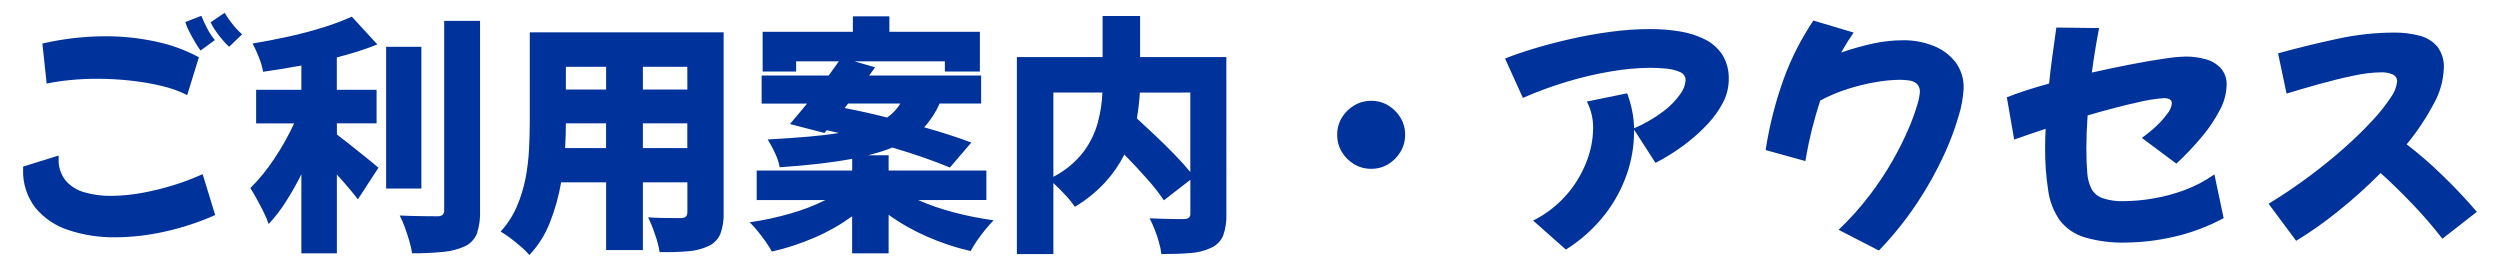 <?xml version="1.0" encoding="UTF-8"?>
<svg id="_レイヤー_1" data-name="レイヤー_1" xmlns="http://www.w3.org/2000/svg" version="1.1" viewBox="0 0 140 15">
  <!-- Generator: Adobe Illustrator 29.7.1, SVG Export Plug-In . SVG Version: 2.1.1 Build 8)  -->
  <defs>
    <style>
      .st0 {
        fill: #00329b;
      }
    </style>
  </defs>
  <path id="gnav_guide_sp" class="st0" d="M12.831,2.621c-.121-.113-.235-.232-.343-.357-.149-.169-.287-.346-.413-.532-.108-.152-.202-.314-.28-.483l.784-.532c.128.215.271.42.427.616.164.214.349.411.553.588l-.728.7ZM11.231,2.831c-.101-.137-.194-.28-.28-.427-.121-.2-.238-.41-.35-.63-.093-.172-.168-.352-.224-.539l.9-.35c.092.234.197.463.315.686.121.24.269.465.441.672l-.802.588ZM10.483,5.323c-.464-.23-.954-.404-1.46-.518-.573-.135-1.154-.233-1.74-.294-.607-.066-1.217-.099-1.827-.1-.513,0-1.015.023-1.505.07-.449.042-.895.109-1.337.2l-.241-2.242c.589-.137,1.185-.24,1.785-.308.569-.065,1.142-.099,1.715-.1.975-.006,1.948.098,2.9.308.826.176,1.622.468,2.366.868l-.656,2.116ZM12.051,12.043c-.906.402-1.85.712-2.818.926-.914.208-1.848.315-2.786.32-.883.011-1.761-.124-2.6-.4-.725-.23-1.37-.662-1.859-1.245-.48-.621-.726-1.391-.693-2.175v-.14l1.988-.618v.168c-.023.445.117.882.392,1.232.277.318.643.547,1.05.658.478.137.973.205,1.47.2.606-.003,1.211-.061,1.806-.175.613-.114,1.219-.266,1.813-.455.523-.163,1.035-.36,1.533-.588l.704,2.292ZM18.869,7.535c.177.133.38.29.609.469l.693.553c.233.187.441.353.623.5s.315.259.4.336l-1.153,1.768c-.149-.196-.327-.415-.532-.658-.205-.243-.42-.485-.644-.728v4.41h-1.988v-4.424c-.262.526-.552,1.038-.868,1.533-.282.447-.605.867-.966,1.253-.076-.231-.17-.456-.28-.672-.121-.243-.247-.483-.378-.721-.131-.238-.252-.446-.364-.623.507-.506.96-1.063,1.351-1.662.418-.623.785-1.279,1.1-1.96h-2.129v-1.88h2.534v-1.36c-.364.067-.726.13-1.085.189-.359.059-.712.113-1.057.161-.05-.278-.13-.551-.238-.812-.101-.264-.218-.521-.35-.77.672-.112,1.346-.243,2.023-.392.677-.149,1.321-.32,1.932-.511.545-.169,1.079-.369,1.6-.6l1.428,1.554c-.345.14-.709.271-1.092.392-.383.121-.775.233-1.176.336v1.813h2.226v1.876h-2.223l.004.63ZM26.883,1.169v10.608c.02.444-.04.887-.178,1.309-.128.311-.368.563-.672.707-.392.176-.811.282-1.239.315-.57.055-1.142.08-1.715.077-.036-.23-.087-.457-.154-.679-.075-.257-.159-.513-.252-.77-.08-.229-.177-.452-.29-.667.439.019.863.03,1.274.035s.691.007.84.007c.101.009.202-.018.286-.075.069-.073.102-.173.091-.273V1.169h2.009ZM23.597,10.559h-1.974V2.621h1.974v7.938ZM40.523,11.917c.017.402-.045.804-.182,1.183-.127.293-.356.531-.644.669-.361.17-.75.272-1.148.3-.535.045-1.073.061-1.61.049-.054-.335-.14-.664-.256-.983-.108-.33-.238-.653-.388-.966.233.019.476.03.728.035.252.005.481.007.686.007h.434c.233,0,.35-.107.35-.322v-1.68h-2.492v3.794h-2.058v-3.794h-2.52c-.129.759-.335,1.502-.616,2.219-.264.688-.658,1.318-1.162,1.855-.137-.166-.289-.318-.455-.455-.2-.173-.405-.339-.616-.5-.172-.131-.352-.251-.539-.359.374-.409.679-.878.9-1.386.22-.506.384-1.034.49-1.575.106-.541.172-1.088.2-1.638.028-.546.042-1.066.042-1.561V1.809h10.856v10.108ZM31.689,3.741v1.274h2.254v-1.274h-2.254ZM38.489,3.741h-2.488v1.274h2.492l-.004-1.274ZM38.489,8.291v-1.386h-2.488v1.386h2.488ZM33.939,8.291v-1.386h-2.25c0,.429-.014.891-.042,1.386h2.292ZM51.415,11.203c.644.281,1.308.51,1.988.686.737.196,1.485.345,2.24.448-.14.14-.294.313-.462.518-.168.205-.324.413-.469.623-.13.186-.249.381-.357.581-.833-.191-1.647-.46-2.429-.805-.763-.33-1.488-.741-2.163-1.225v2.156h-2.044v-2.072c-.654.473-1.358.873-2.1,1.19-.772.335-1.573.598-2.394.784-.103-.189-.217-.371-.342-.546-.145-.205-.296-.405-.455-.6-.137-.174-.286-.338-.445-.492.769-.111,1.529-.274,2.275-.49.678-.19,1.336-.443,1.967-.756h-3.85v-1.652h5.348v-.658c-.541.103-1.15.194-1.827.273s-1.421.146-2.233.2c-.051-.278-.141-.547-.266-.8-.119-.26-.255-.513-.406-.756.84-.047,1.589-.098,2.247-.154.658-.056,1.239-.126,1.743-.21l-.686-.154-.126.154-1.932-.5c.149-.168.303-.35.462-.546s.325-.396.5-.6h-2.548v-1.569h3.752c.103-.133.201-.269.294-.406.093-.137.187-.268.28-.392h-2.394v.574h-1.876V1.781h5.054v-.868h2.044v.868h5.068v2.226h-1.96v-.574h-5.068l1.162.336-.336.462h6.272v1.568h-2.324c-.214.488-.507.938-.868,1.33.504.14.985.285,1.442.434.457.149.857.289,1.2.42l-1.2,1.4c-.392-.168-.868-.35-1.428-.546-.56-.196-1.157-.387-1.792-.574-.205.084-.42.161-.644.231s-.462.137-.714.2h1.148v.854h5.474v1.652l-3.822.003ZM47.299,6.051c.747.14,1.54.317,2.38.532.152-.106.293-.228.42-.364.12-.129.228-.27.322-.42h-2.926l-.196.252ZM68.677,11.987c.016.412-.045.822-.182,1.211-.13.303-.37.546-.672.679-.365.171-.759.271-1.162.294-.457.037-.999.056-1.624.056-.025-.22-.07-.438-.133-.651-.067-.247-.148-.49-.245-.728-.082-.213-.175-.421-.28-.623l.763.028c.267.009.507.014.721.014h.448c.096.001.191-.026.272-.077.06-.066.088-.156.077-.245v-1.876l-1.483,1.148c-.289-.425-.607-.83-.952-1.211-.4-.453-.82-.903-1.26-1.351-.288.567-.652,1.092-1.082,1.561-.495.533-1.064.993-1.69,1.365-.157-.231-.332-.449-.525-.651-.229-.247-.455-.474-.679-.679v3.976h-2.044V3.195h4.8V.895h2.1v2.3h4.83l.002,8.792ZM63.833,5.187c-.03.483-.086.965-.168,1.442.333.308.686.637,1.057.987.371.35.725.699,1.061,1.046.341.35.632.674.875.973v-4.452l-2.825.004ZM58.989,9.901c.661-.339,1.24-.819,1.694-1.407.368-.495.64-1.056.8-1.652.145-.542.229-1.098.252-1.659h-2.746v4.718ZM76.783,9.453c-.335.003-.665-.087-.952-.259-.286-.169-.524-.407-.693-.693-.171-.288-.259-.617-.255-.952-.005-.338.085-.67.259-.959.171-.283.409-.518.693-.686.286-.171.614-.261.948-.259.338-.005.67.085.959.259.281.169.517.405.686.686.174.289.264.621.259.959.003.335-.087.665-.259.952-.168.284-.403.522-.686.693-.289.174-.621.264-.959.259ZM87.689,13.975l-1.834-1.624c.721-.357,1.363-.855,1.89-1.463.473-.547.847-1.172,1.106-1.848.231-.587.354-1.21.364-1.841.01-.525-.11-1.045-.35-1.512l2.254-.462c.239.627.372,1.289.392,1.96.59-.254,1.147-.578,1.659-.966.36-.268.674-.592.931-.959.167-.222.269-.486.294-.763.003-.211-.13-.4-.329-.469-.252-.106-.519-.17-.791-.189-.308-.028-.602-.042-.882-.042-.728.008-1.453.075-2.17.2-.83.139-1.651.331-2.457.574-.846.253-1.676.556-2.485.91l-.998-2.202c.439-.177.972-.362,1.6-.553.628-.191,1.312-.371,2.051-.539.737-.168,1.489-.303,2.254-.406.738-.101,1.481-.152,2.226-.154.556-.002,1.111.043,1.659.133.489.076.964.227,1.407.448.395.196.731.493.973.861.251.412.375.89.357,1.372-0.0.453-.111.899-.322,1.3-.222.425-.499.818-.826,1.169-.33.359-.689.691-1.071.994-.342.273-.699.526-1.071.756-.333.205-.604.359-.812.462l-1.2-1.862v.154c-.007.783-.139,1.559-.392,2.3-.281.825-.698,1.598-1.233,2.287-.609.782-1.352,1.451-2.194,1.974ZM101.101,9.019l-2.226-.616c.21-1.367.552-2.71,1.022-4.011.419-1.142.974-2.231,1.652-3.241l2.254.672c-.252.364-.485.737-.7,1.12.578-.201,1.167-.368,1.764-.5.566-.125,1.143-.188,1.722-.189.565-.005,1.125.097,1.652.3.488.183.918.494,1.246.9.329.431.497.963.476,1.505-.027.506-.116,1.007-.266,1.491-.22.762-.498,1.507-.833,2.226-.423.916-.914,1.798-1.47,2.639-.64.971-1.368,1.88-2.177,2.716l-2.254-1.162c.635-.603,1.22-1.256,1.75-1.953.472-.62.903-1.27,1.288-1.947.321-.562.611-1.142.868-1.736.191-.435.354-.882.49-1.337.078-.236.129-.48.154-.728.016-.172-.043-.343-.161-.469-.118-.103-.265-.169-.42-.189-.182-.028-.365-.042-.549-.041-.444.006-.886.049-1.323.126-.536.091-1.064.219-1.582.385-.535.168-1.053.386-1.547.651-.168.513-.322,1.05-.462,1.61-.14.56-.263,1.153-.368,1.778ZM119.049,13.583c-.788.024-1.575-.077-2.331-.3-.541-.165-1.017-.492-1.365-.938-.345-.494-.568-1.062-.651-1.659-.126-.81-.185-1.63-.175-2.45,0-.333.009-.674.028-1.022l-.861.287c-.294.098-.594.203-.9.315l-.411-2.367c.299-.121.649-.247,1.05-.378.401-.131.84-.261,1.316-.392.047-.467.105-.959.175-1.477s.147-1.071.231-1.659l2.394.028c-.159.821-.294,1.652-.406,2.492.747-.168,1.47-.32,2.17-.455s1.323-.243,1.869-.322c.405-.066.815-.106,1.225-.119.372-.002.742.048,1.1.147.326.084.621.257.854.5.231.267.35.613.329.966-.015.467-.137.925-.357,1.337-.274.536-.607,1.039-.994,1.5-.453.548-.941,1.064-1.463,1.547l-1.932-1.442c.286-.202.557-.425.812-.665.23-.213.438-.447.623-.7.136-.161.221-.358.245-.567,0-.196-.149-.294-.448-.294-.498.037-.992.117-1.477.238-.733.159-1.664.401-2.793.728-.047.672-.07,1.283-.07,1.834,0,.533.016.988.049,1.365.017.319.098.63.238.917.136.242.355.426.616.518.387.128.793.185,1.2.168.533-.005,1.064-.052,1.589-.14.606-.099,1.202-.256,1.778-.469.603-.22,1.175-.519,1.7-.889l.518,2.45c-.897.482-1.856.838-2.85,1.059-.862.195-1.742.299-2.625.308ZM128.583,13.483l-1.54-2.072c.793-.485,1.547-.994,2.261-1.526.714-.532,1.372-1.065,1.974-1.6.6-.533,1.123-1.042,1.568-1.526.379-.4.723-.832,1.029-1.29.199-.262.325-.573.364-.9.01-.171-.088-.331-.245-.4-.215-.089-.447-.13-.679-.119-.502.012-1.001.073-1.491.182-.593.121-1.218.273-1.876.455-.658.182-1.291.366-1.9.553l-.476-2.254c1.157-.317,2.275-.59,3.353-.819,1.033-.224,2.086-.339,3.143-.343.482-.006.962.053,1.428.175.386.096.733.308.994.609.262.35.391.782.364,1.218-.028.709-.228,1.401-.581,2.016-.424.795-.927,1.545-1.5,2.24.682.524,1.334,1.088,1.951,1.687.686.658,1.346,1.356,1.981,2.093l-1.932,1.507c-.52-.674-1.076-1.318-1.666-1.932-.616-.644-1.213-1.227-1.792-1.75-.759.769-1.563,1.491-2.408,2.163-.737.597-1.513,1.143-2.324,1.635v-.002Z"/>
</svg>